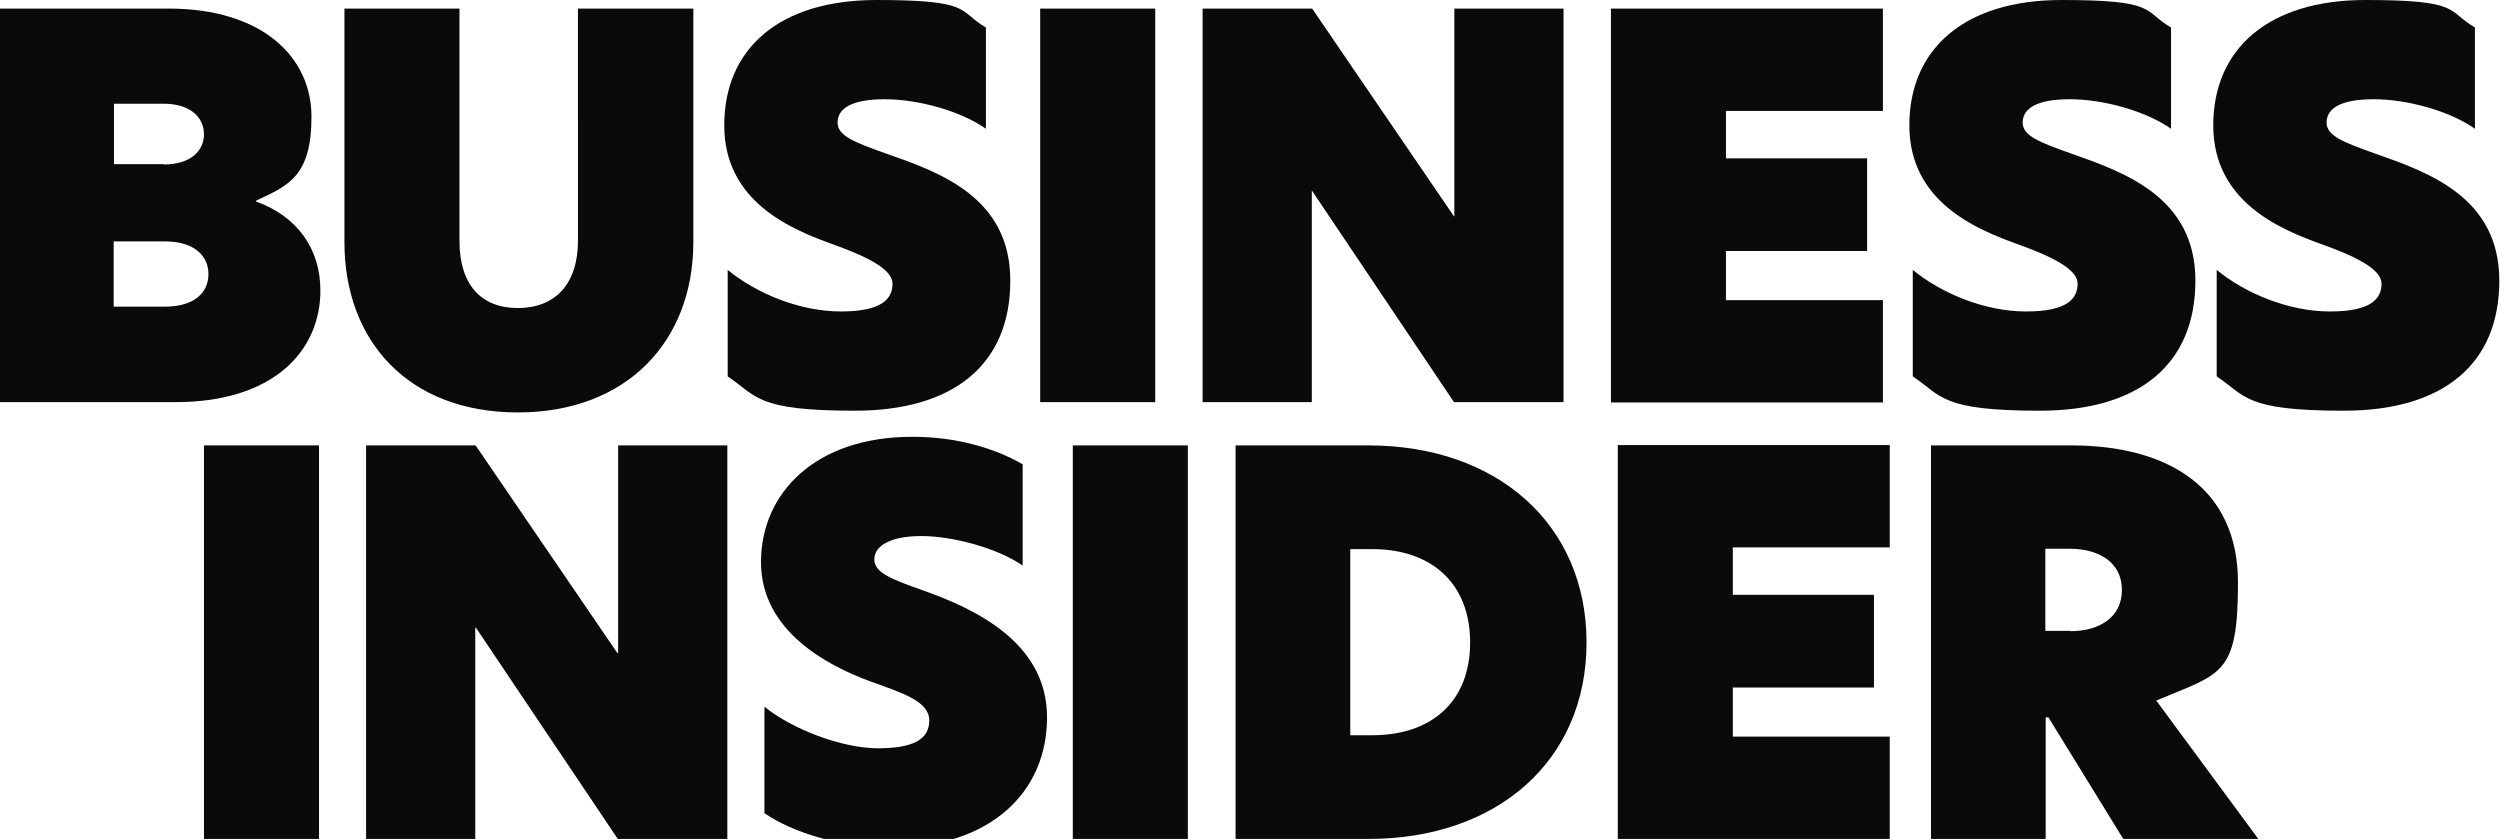 <?xml version="1.0" encoding="UTF-8"?>
<svg id="Layer_1" xmlns="http://www.w3.org/2000/svg" version="1.1" viewBox="0 0 728 244.3">
  <!-- Generator: Adobe Illustrator 29.8.0, SVG Export Plug-In . SVG Version: 2.1.1 Build 160)  -->
  <defs>
    <style>
      .st0 {
        fill: #0a0a0a;
        fill-rule: evenodd;
      }
    </style>
  </defs>
  <path class="st0" d="M0,2.5h49.1c27.3,0,41.6,14.1,41.6,31.5s-6.8,20.1-16.1,24.4v.3c12,4.3,18.7,13.8,18.7,25.9,0,17.3-13.3,32.5-42.2,32.5H0V2.5ZM47.6,47.9c8.1,0,11.8-4.1,11.8-8.8s-3.7-8.9-11.8-8.9h-14.4v17.6h14.4ZM48,89.3c8.6,0,12.7-4.1,12.7-9.5s-4.3-9.5-12.6-9.5h-15v19h14.9ZM100.3,70.4V2.5h33.5v67.7c0,12.7,6.3,19.5,17,19.5s17.5-6.8,17.5-19.6V2.5h33.6v68c0,28.8-19.3,49.6-51.1,49.6s-50.5-20.7-50.5-49.6h0ZM287.1,8v29.5c-7.2-5.1-19.5-8.6-29.5-8.6s-13.7,2.9-13.7,6.8,5.1,5.8,14.1,9c15.4,5.4,36.2,12.6,36.2,37s-16.4,37.9-45.3,37.9-28.5-4.3-37-10v-31c8.3,6.8,20.9,12.1,33,12.1s15-3.8,15-8.1-7.8-8-17.2-11.4c-12.3-4.4-31.8-12.4-31.8-34.7S226.9,0,255.2,0s23.6,3.2,31.9,8h0ZM302.9,2.5h33.5v114.6h-33.5V2.5ZM455.3,117.1h-31.9l-41.3-61.5h-.1v61.5h-31.8V2.5h31.9l41.3,60.5h.1V2.5h31.8v114.6ZM469.1,2.5h79.2v29.8h-45.7v13.8h41.1v27h-41.1v14.3h45.7v29.8h-79.2V2.5h0ZM632.2,8v29.5c-7.2-5.1-19.5-8.6-29.5-8.6s-13.7,2.9-13.7,6.8,5.1,5.8,14.1,9c15.3,5.4,36.2,12.6,36.2,37s-16.4,37.9-45.3,37.9-28.5-4.3-37-10v-31c8.3,6.8,20.9,12.1,33,12.1s15-3.8,15-8.1-7.8-8-17.2-11.4c-12.3-4.4-31.8-12.4-31.8-34.7S572.1,0,600.3,0s23.6,3.2,31.9,8h0ZM720.7,8v29.5c-7.2-5.1-19.5-8.6-29.5-8.6s-13.7,2.9-13.7,6.8,5.1,5.8,14.1,9c15.3,5.4,36.2,12.6,36.2,37s-16.4,37.9-45.3,37.9-28.5-4.3-37-10v-31c8.3,6.8,20.9,12.1,33,12.1s15-3.8,15-8.1-7.8-8-17.2-11.4c-12.3-4.4-31.8-12.4-31.8-34.7S660.6,0,688.8,0s23.6,3.2,31.9,8h0ZM59.4,244.3h33.5v-114.6h-33.5v114.6h0ZM211.8,129.7h-31.8v60.5h-.2l-41.3-60.5h-31.9v114.6h31.8v-61.5h.2l41.3,61.5h31.9v-114.6h0ZM265.6,127.2c-28.2,0-44,16.4-44,36.5s19.5,30.2,31.8,34.7c9.4,3.4,17.2,5.8,17.2,11.4s-4.8,8.1-15,8.1-24.7-5.4-33-12.1v31c8.4,5.7,22.1,10,37,10,28.8,0,45.3-16.1,45.3-37.9s-20.9-31.6-36.2-37c-9-3.2-14.1-5.1-14.1-9s4.6-6.8,13.7-6.8,22.2,3.5,29.5,8.6v-29.5c-8.3-4.8-19.5-8-31.9-8h-.3ZM312.5,244.3h33.4v-114.6h-33.5v114.6h.1ZM393.2,214.1h6.4c17.3,0,28.5-9.8,28.5-27s-11.2-27.2-28.5-27.2h-6.4v54.2ZM462,187.1c0,34.5-26.1,57.2-63.5,57.2h-38.7v-114.6h38.7c37.4,0,63.5,22.9,63.5,57.4h0ZM471.1,244.3h79.2v-29.8h-45.7v-14.3h41.1v-27h-41.1v-13.8h45.7v-29.8h-79.2v114.6h0ZM602.9,183.8c8.4,0,15-4,15-12s-6.6-12-15.2-12h-7.1v23.9h7.3ZM657.7,244.3h-39.4l-21.8-35.4h-.8v35.4h-33.4v-114.6h40.8c28.7,0,48.6,12.7,48.6,39.9s-4.8,26.4-23.8,34.4l29.8,40.4h0Z"/>
</svg>